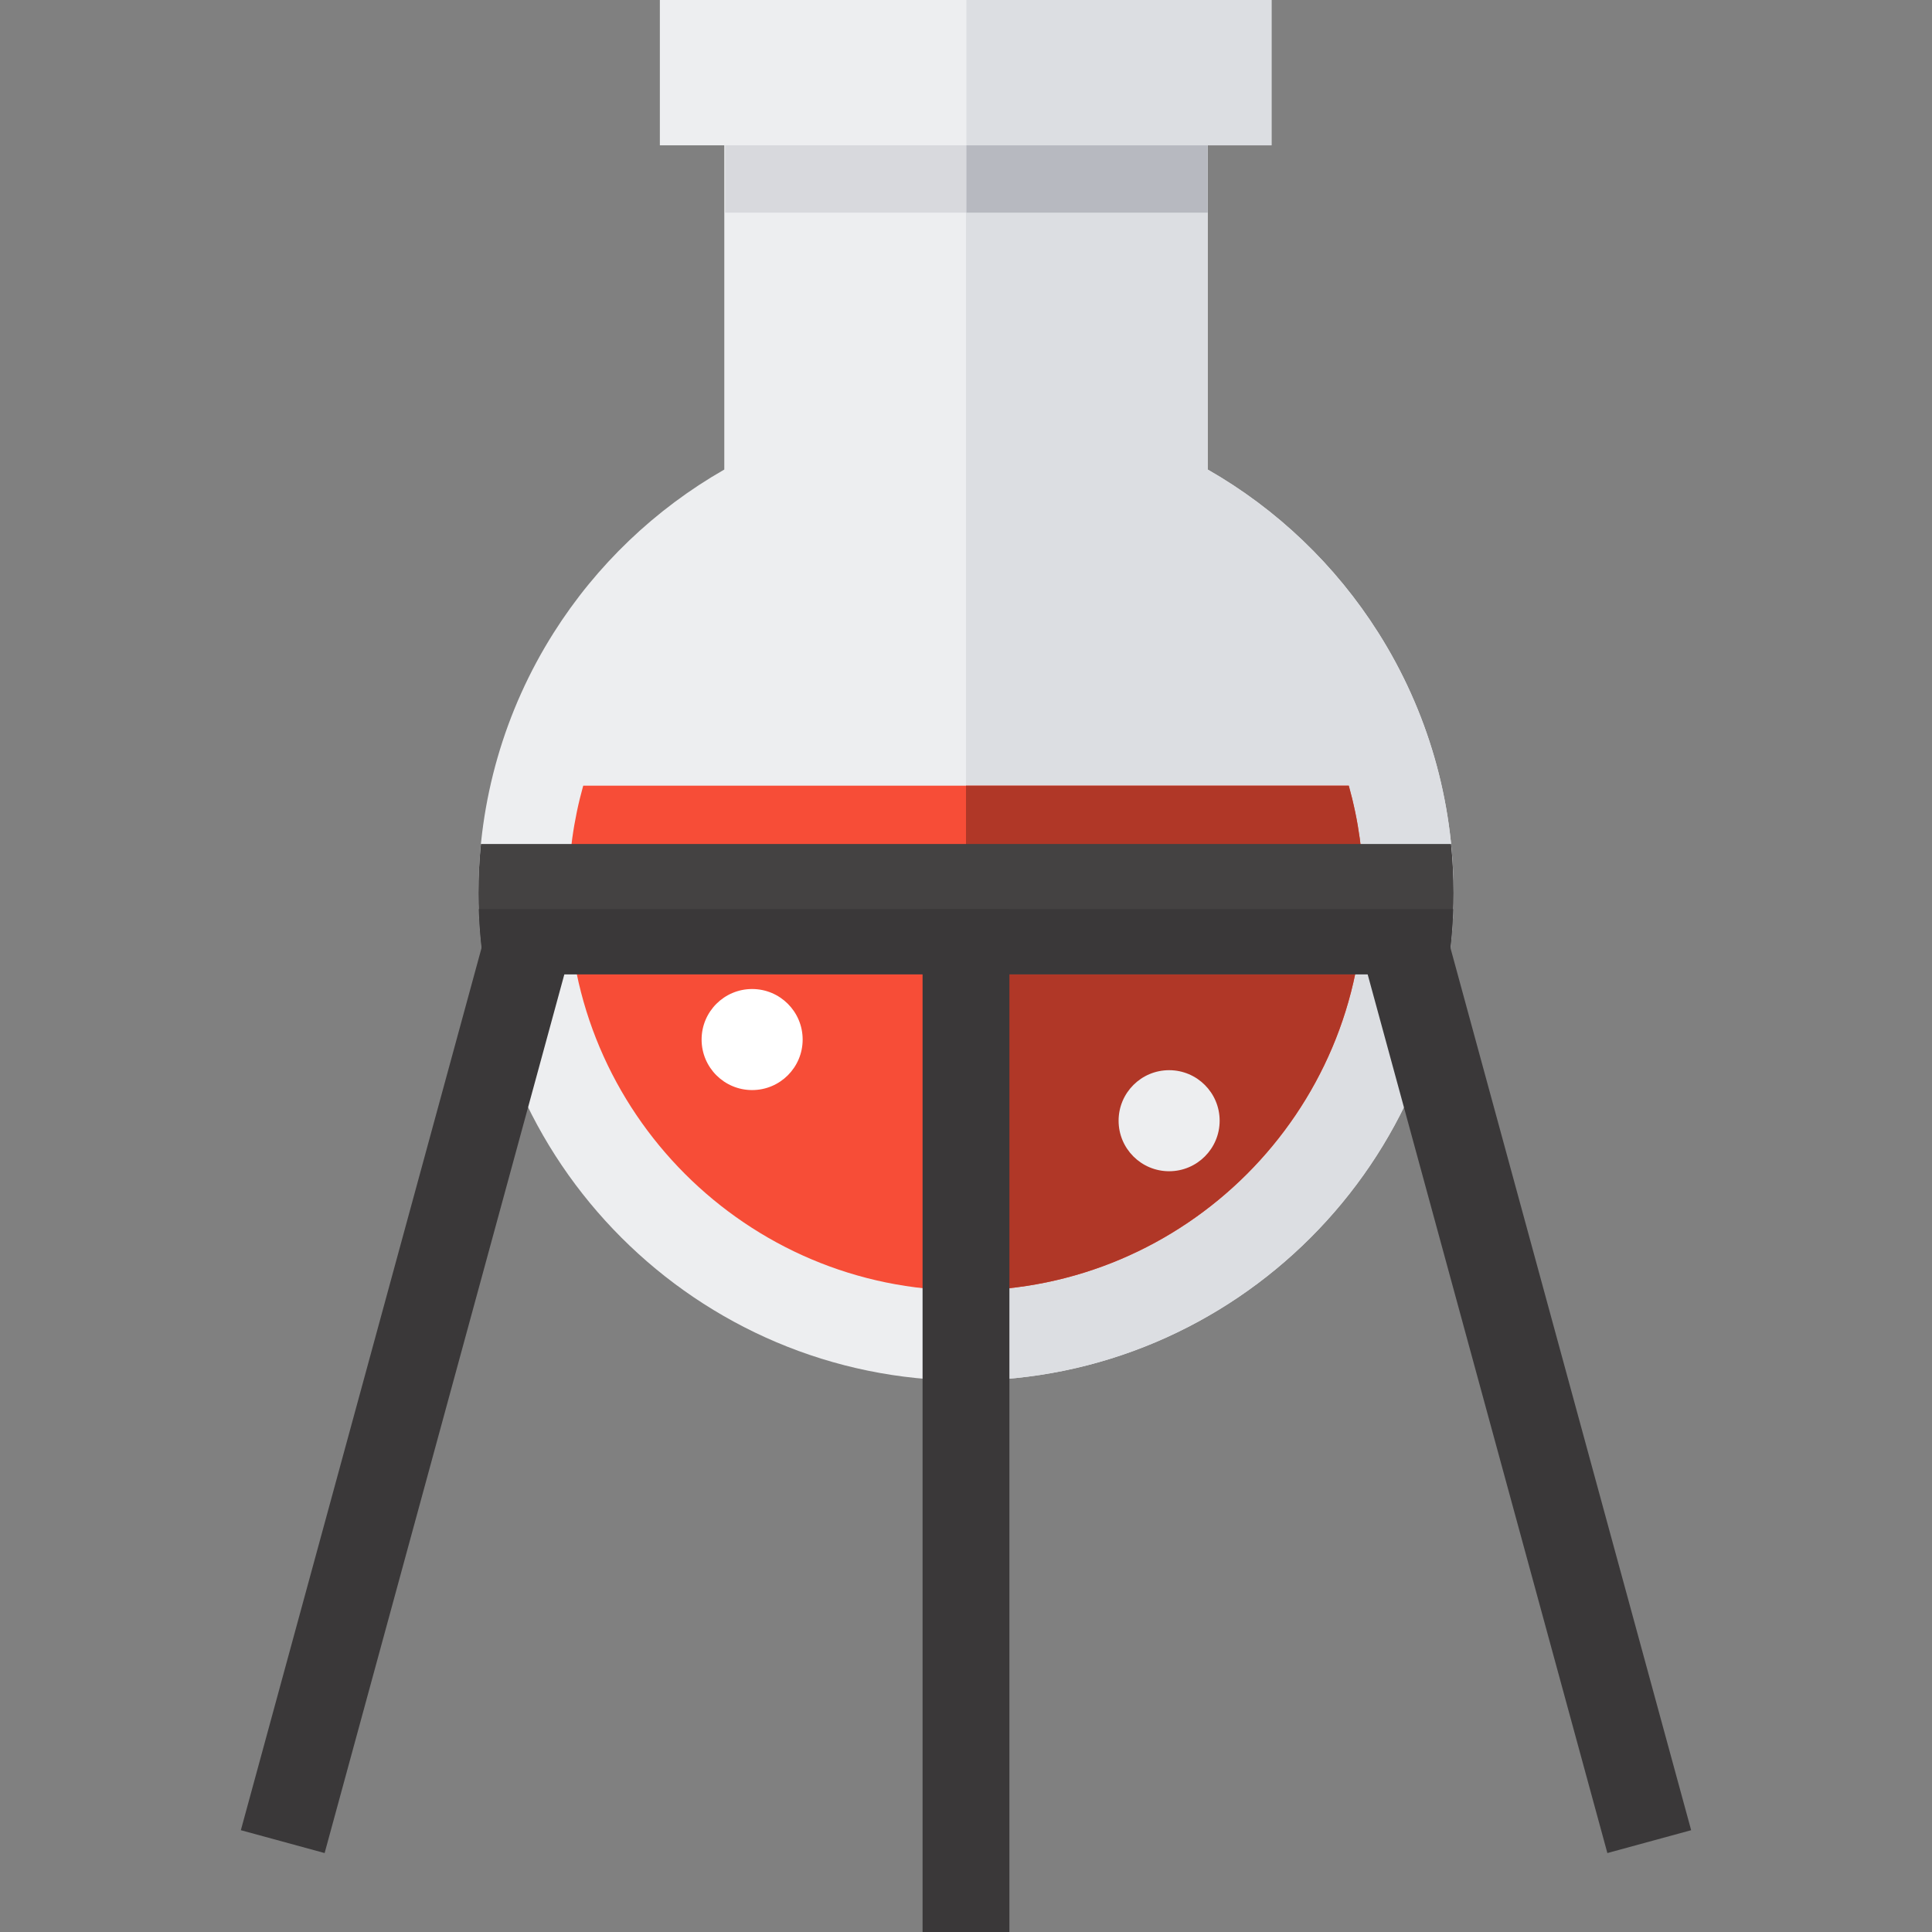 <?xml version="1.0" encoding="iso-8859-1"?>
<!-- Uploaded to: SVG Repo, www.svgrepo.com, Generator: SVG Repo Mixer Tools -->
<svg version="1.1" id="Layer_1" xmlns="http://www.w3.org/2000/svg" xmlns:xlink="http://www.w3.org/1999/xlink" 
	 viewBox="0 0 512 512" xml:space="preserve">
<rect x="0" y="0" width="512" height="512" fill="#808080" stroke="none"/>
<path style="fill:#EDEEF0;" d="M215.805,11.931h-23.861v112.506c-18.331,10.478-33.861,25.307-45.206,43.24
	c-13.048,20.622-19.945,44.477-19.945,68.986c0,71.246,57.963,129.209,129.209,129.209s129.209-57.963,129.209-129.209
	c0-24.509-6.896-48.365-19.945-68.986c-11.345-17.932-26.876-32.761-45.206-43.24V11.931h-23.861H215.805z"/>
<path style="fill:#DCDEE2;" d="M365.264,167.676c-11.345-17.932-26.876-32.761-45.206-43.24V11.931h-23.861H256v353.941
	c71.246,0,129.209-57.963,129.209-129.209C385.21,212.153,378.313,188.298,365.264,167.676z"/>
<path style="fill:#F74D37;" d="M154.559,208.209c-2.573,9.198-3.907,18.76-3.907,28.453c0,58.089,47.259,105.347,105.347,105.347
	s105.347-47.259,105.347-105.347c0-9.692-1.333-19.255-3.907-28.453H154.559z"/>
<path style="fill:#B03727;" d="M357.442,208.209H256v133.8c58.089,0,105.347-47.259,105.347-105.347
	C361.347,226.97,360.016,217.407,357.442,208.209z"/>
<rect x="192.18" y="31.24" style="fill:#D8D9DD;" width="127.88" height="25.11"/>
<rect x="256.12" y="31.24" style="fill:#B7B9C0;" width="63.933" height="25.11"/>
<rect x="174.87" style="fill:#EDEEF0;" width="162.09" height="38.512"/>
<rect x="256.12" style="fill:#DCDEE2;" width="80.84" height="38.512"/>
<circle style="fill:#FFFFFF;" cx="199.321" cy="275.49" r="13.39"/>
<circle style="fill:#EDEEF0;" cx="309.83" cy="297" r="13.39"/>
<path style="fill:#444242;" d="M126.792,236.663c0,7.329,0.623,14.516,1.801,21.516h254.815c1.179-7,1.801-14.187,1.801-21.516
	c0-4.36-0.228-8.697-0.661-13H127.451C127.02,227.966,126.792,232.303,126.792,236.663z"/>
<g>
	<rect x="244.491" y="240.92" style="fill:#3A3839;" width="23.01" height="271.08"/>
	<polygon style="fill:#3A3839;" points="86.029,491.078 63.827,485.022 129.32,244.962 152.561,247.201 	"/>
	<polygon style="fill:#3A3839;" points="425.972,491.078 448.172,485.022 382.681,244.962 359.44,247.201 	"/>
	<path style="fill:#3A3839;" d="M126.882,240.92c0.194,5.857,0.762,11.621,1.711,17.259h254.815
		c0.949-5.638,1.518-11.401,1.711-17.259L126.882,240.92L126.882,240.92z"/>
</g>
</svg>